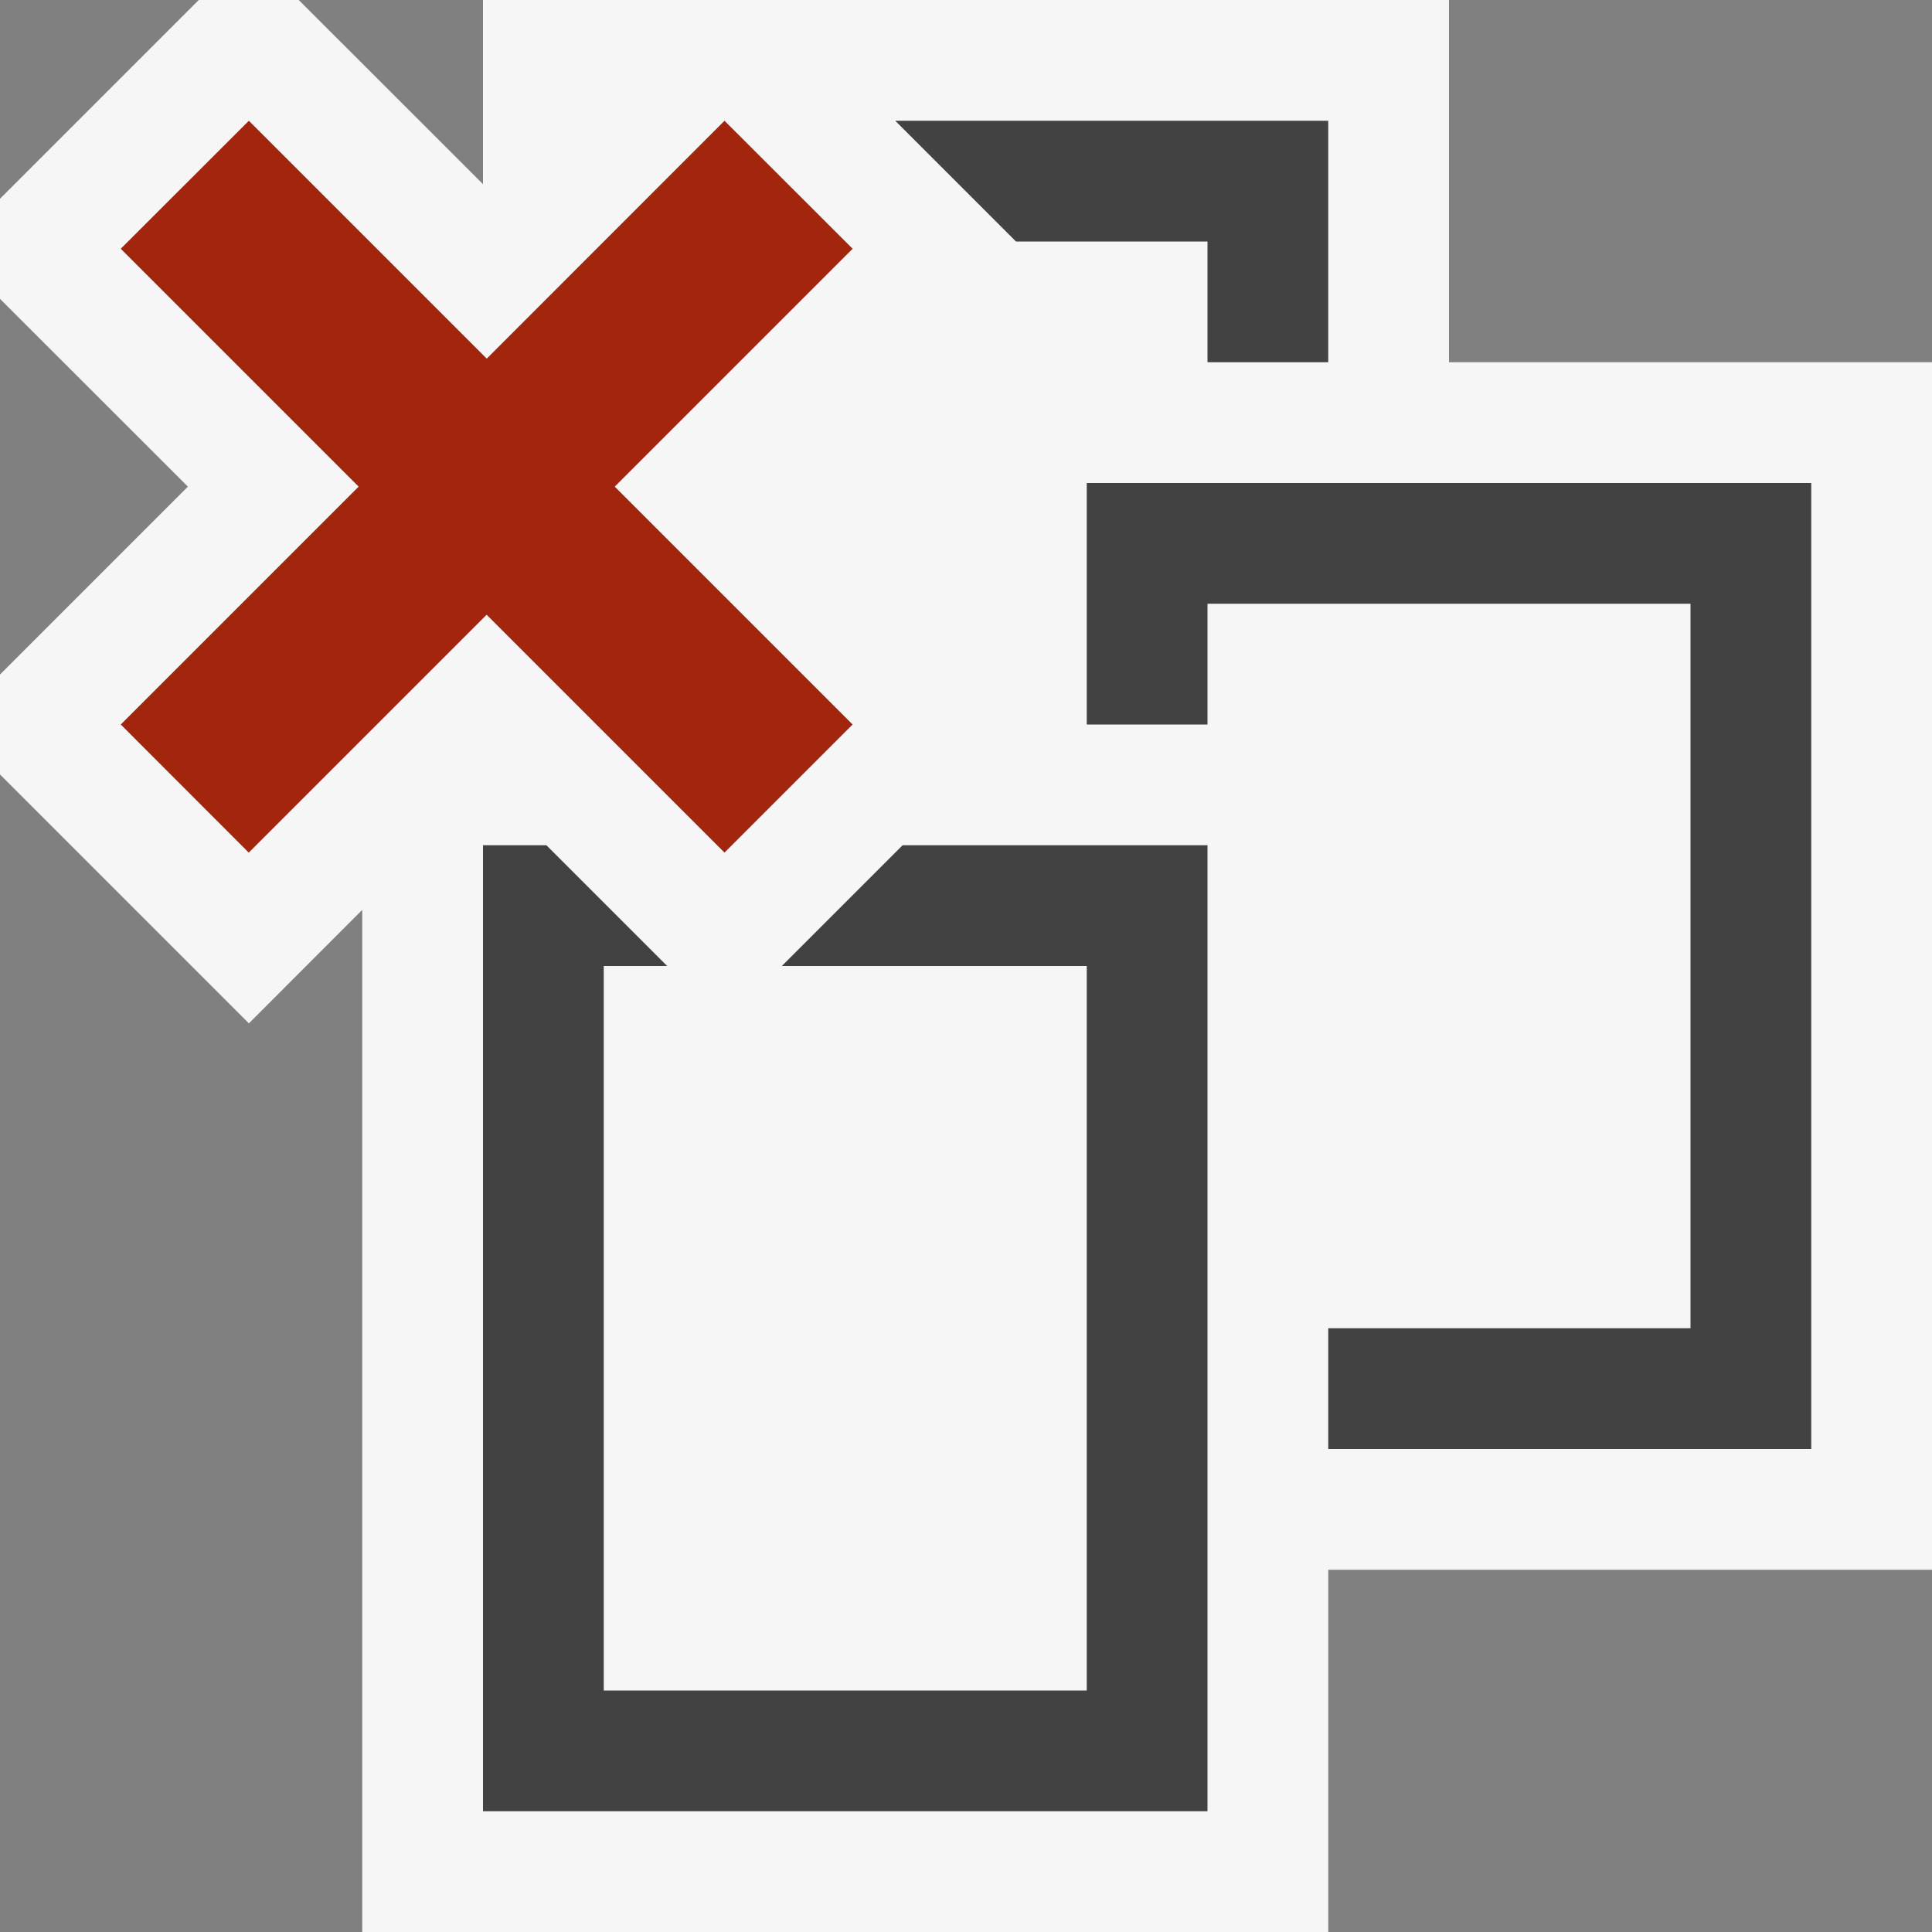 <svg xmlns="http://www.w3.org/2000/svg" viewBox="0 0 16 16"><rect x="0" y="0" width="16" height="16" fill="#808080" stroke="none"/><style>.icon-canvas-transparent{opacity:0;fill:#f6f6f6}.icon-vs-out{fill:#f6f6f6}.icon-vs-bg{fill:#424242}.icon-vs-action-red{fill:#a1260d}</style><path class="icon-canvas-transparent" d="M16 16H0V0h16v16z" id="canvas"/><path class="icon-vs-out" d="M16 3v10h-5v3H3V7.535l-.939.94L0 6.414v-.828L1.556 4.03 0 2.475v-.829L1.646 0h.828L4 1.525V0h8v3h4z" id="outline"/><path class="icon-vs-bg" d="M15 4v8h-4v-1h3V5h-4v1H9V4h6zM7.475 7l-1 1H9v6H5V8h.525l-1-1H4v8h6V7H7.475zm-.061-6l1 1H10v1h1V1H7.414z" id="iconBg"/><path class="icon-vs-action-red" d="M5.091 4.03L7.061 6 6 7.061l-1.97-1.97-1.97 1.97L1 6l1.97-1.97L1 2.06 2.061 1l1.97 1.97L6 1l1.061 1.06-1.97 1.97z" id="colorAction"/></svg>
